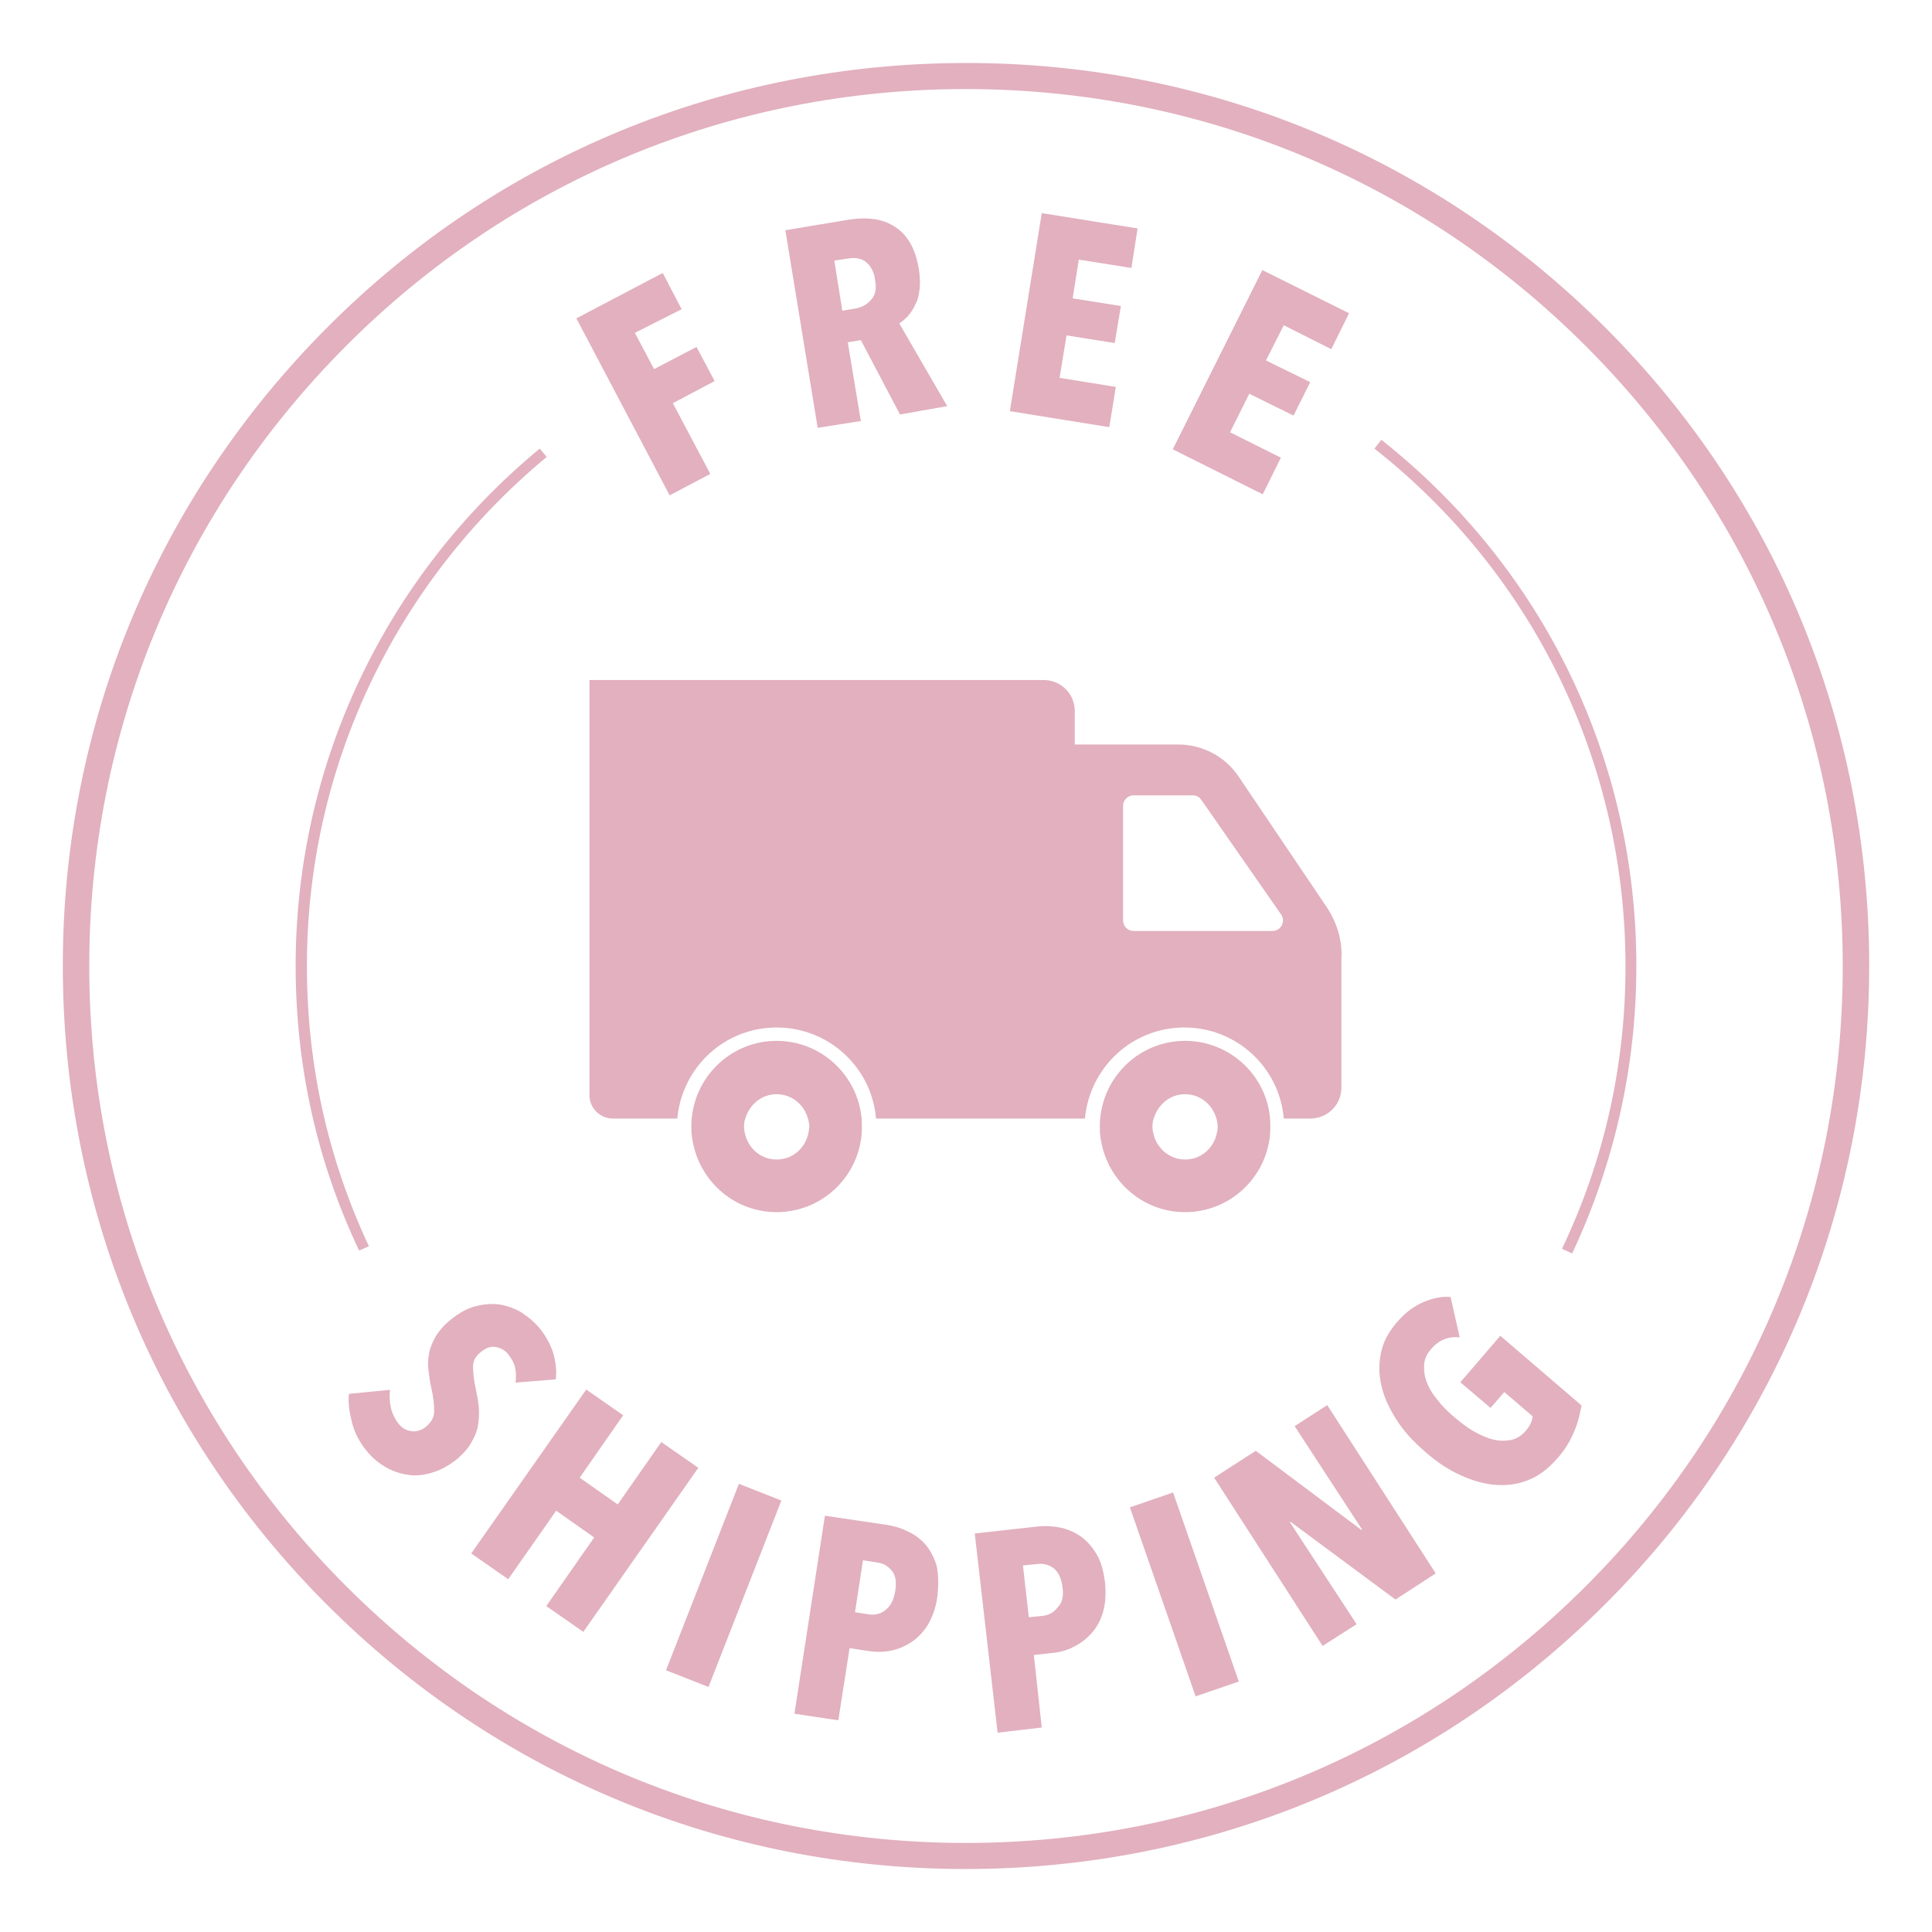 <svg xmlns="http://www.w3.org/2000/svg" xmlns:xlink="http://www.w3.org/1999/xlink" width="100" zoomAndPan="magnify" viewBox="0 0 75 75" height="100" preserveAspectRatio="xMidYMid meet" version="1.0"><defs><clipPath id="3ef124b046"><path d="M 2.438 2.438 L 72.938 2.438 L 72.938 72.938 L 2.438 72.938 Z M 2.438 2.438 " clip-rule="nonzero"/></clipPath><clipPath id="09e24e4e69"><path d="M 31.344 30.863 L 33.457 30.863 L 33.457 32.727 L 31.344 32.727 Z M 31.344 30.863 " clip-rule="nonzero"/></clipPath><clipPath id="9281f27e9a"><path d="M 33.449 31.574 C 32.551 33.074 31.648 32.773 31.426 32.477 C 31.273 32.176 31.426 31.199 31.727 30.977 C 32.023 30.75 33.227 31.051 33.227 31.051 " clip-rule="nonzero"/></clipPath></defs><g clip-path="url(#3ef124b046)"><path fill="#e2b0bf" d="M 37.484 72.555 C 28.121 72.555 19.32 68.922 12.688 62.289 C 6.055 55.656 2.438 46.871 2.438 37.492 C 2.438 28.113 6.098 19.328 12.719 12.695 C 19.336 6.062 28.137 2.445 37.516 2.445 C 46.891 2.445 55.68 6.078 62.312 12.711 C 68.945 19.344 72.562 28.129 72.562 37.492 C 72.562 46.855 68.93 55.672 62.297 62.289 C 55.664 68.91 46.863 72.555 37.484 72.555 Z M 37.484 3.457 C 28.402 3.457 19.855 6.992 13.434 13.43 C 7 19.879 3.465 28.426 3.465 37.508 C 3.465 46.59 7 55.137 13.434 61.57 C 19.871 68.008 28.418 71.543 37.5 71.543 C 46.582 71.543 55.129 68.008 61.566 61.57 C 68 55.137 71.535 46.59 71.535 37.508 C 71.535 28.426 68 19.879 61.566 13.441 C 55.145 7.008 46.598 3.457 37.484 3.457 Z M 24.645 12.922 L 25.391 14.328 L 27.039 13.469 L 27.742 14.793 L 26.121 15.652 L 27.574 18.398 L 25.996 19.23 L 22.375 12.359 L 25.727 10.598 L 26.461 12.004 Z M 34.938 16.09 L 33.418 13.203 L 32.91 13.289 L 33.418 16.344 L 31.742 16.609 L 30.488 8.938 L 32.953 8.527 C 33.699 8.414 34.305 8.5 34.77 8.824 C 35.246 9.133 35.543 9.684 35.668 10.441 C 35.711 10.723 35.727 10.977 35.699 11.219 C 35.668 11.457 35.629 11.668 35.527 11.824 C 35.457 12.004 35.344 12.148 35.246 12.273 C 35.133 12.387 35.023 12.484 34.91 12.555 L 36.77 15.766 Z M 33.965 10.836 C 33.938 10.641 33.883 10.5 33.797 10.371 C 33.727 10.258 33.629 10.176 33.543 10.117 C 33.445 10.062 33.332 10.035 33.234 10.02 C 33.137 10.008 33.023 10.02 32.922 10.035 L 32.387 10.117 L 32.699 12.062 L 33.207 11.977 C 33.445 11.934 33.656 11.824 33.812 11.641 C 33.992 11.457 34.035 11.188 33.965 10.836 Z M 39.203 15.961 L 40.441 8.273 L 44.16 8.867 L 43.922 10.402 L 41.879 10.078 L 41.641 11.582 L 43.512 11.879 L 43.273 13.316 L 41.402 13.02 L 41.133 14.668 L 43.316 15.02 L 43.062 16.582 Z M 45.527 17.441 L 49.004 10.484 L 52.371 12.16 L 51.68 13.555 L 49.836 12.625 L 49.145 13.992 L 50.863 14.836 L 50.215 16.133 L 48.496 15.285 L 47.75 16.781 L 49.723 17.766 L 49.02 19.188 Z M 20.012 53.672 C 20.039 53.477 20.039 53.277 19.996 53.094 C 19.953 52.898 19.855 52.742 19.742 52.59 C 19.629 52.434 19.461 52.336 19.266 52.293 C 19.066 52.25 18.855 52.32 18.645 52.504 C 18.449 52.66 18.363 52.84 18.363 53.055 C 18.363 53.266 18.391 53.547 18.461 53.883 C 18.504 54.082 18.547 54.293 18.574 54.504 C 18.602 54.715 18.602 54.969 18.574 55.207 C 18.547 55.445 18.477 55.688 18.336 55.926 C 18.223 56.164 18.027 56.391 17.773 56.617 C 17.449 56.883 17.109 57.066 16.785 57.164 C 16.461 57.262 16.137 57.305 15.828 57.25 C 15.531 57.207 15.238 57.109 14.969 56.953 C 14.703 56.797 14.465 56.602 14.266 56.363 C 13.969 56.012 13.758 55.617 13.66 55.207 C 13.562 54.801 13.504 54.434 13.547 54.109 L 15.141 53.953 C 15.109 54.195 15.125 54.434 15.18 54.672 C 15.238 54.91 15.352 55.121 15.477 55.277 C 15.617 55.445 15.773 55.531 15.984 55.559 C 16.18 55.586 16.391 55.516 16.562 55.363 C 16.758 55.191 16.855 55.012 16.855 54.77 C 16.855 54.547 16.828 54.234 16.742 53.871 C 16.688 53.645 16.66 53.406 16.633 53.195 C 16.602 52.969 16.617 52.742 16.66 52.52 C 16.703 52.293 16.801 52.082 16.926 51.855 C 17.066 51.645 17.238 51.434 17.492 51.234 C 17.812 50.969 18.168 50.773 18.488 50.703 C 18.812 50.617 19.137 50.602 19.434 50.645 C 19.73 50.703 20.012 50.812 20.25 50.953 C 20.504 51.125 20.715 51.293 20.914 51.52 C 21.18 51.844 21.375 52.195 21.477 52.531 C 21.574 52.871 21.617 53.223 21.574 53.547 Z M 21.207 62.348 L 23.066 59.684 L 21.59 58.645 L 19.73 61.305 L 18.293 60.305 L 22.758 53.941 L 24.191 54.941 L 22.504 57.363 L 23.98 58.402 L 25.672 55.98 L 27.109 56.98 L 22.645 63.348 Z M 25.855 64.84 L 28.684 57.602 L 30.332 58.25 L 27.504 65.488 Z M 36.387 61.98 C 36.332 62.418 36.191 62.77 36.035 63.051 C 35.852 63.348 35.641 63.57 35.387 63.742 C 35.133 63.91 34.867 64.023 34.586 64.078 C 34.305 64.137 34.008 64.137 33.727 64.094 L 32.98 63.98 L 32.543 66.781 L 30.84 66.527 L 32.023 58.84 L 34.402 59.191 C 34.668 59.234 34.953 59.305 35.203 59.434 C 35.473 59.543 35.711 59.727 35.91 59.938 C 36.105 60.164 36.246 60.43 36.359 60.77 C 36.43 61.121 36.445 61.516 36.387 61.98 Z M 34.754 61.754 C 34.809 61.418 34.77 61.148 34.613 60.965 C 34.457 60.785 34.289 60.684 34.051 60.656 L 33.5 60.57 L 33.191 62.586 L 33.742 62.672 C 33.98 62.699 34.203 62.656 34.387 62.488 C 34.586 62.332 34.699 62.094 34.754 61.754 Z M 42.895 61.418 C 42.934 61.855 42.922 62.219 42.824 62.559 C 42.738 62.883 42.582 63.164 42.387 63.387 C 42.188 63.613 41.949 63.797 41.695 63.922 C 41.43 64.062 41.16 64.137 40.879 64.164 L 40.133 64.246 L 40.441 67.062 L 38.727 67.262 L 37.84 59.531 L 40.246 59.262 C 40.527 59.234 40.797 59.234 41.09 59.289 C 41.371 59.332 41.641 59.445 41.895 59.602 C 42.148 59.77 42.359 59.996 42.543 60.289 C 42.723 60.57 42.836 60.953 42.895 61.418 Z M 41.246 61.613 C 41.203 61.277 41.09 61.023 40.906 60.883 C 40.727 60.742 40.5 60.684 40.262 60.715 L 39.711 60.77 L 39.938 62.781 L 40.484 62.727 C 40.727 62.699 40.922 62.586 41.062 62.391 C 41.23 62.234 41.301 61.965 41.246 61.613 Z M 46.414 65.852 L 43.863 58.516 L 45.539 57.938 L 48.09 65.277 Z M 54.172 62.094 L 50.102 59.078 L 50.074 59.094 L 52.664 63.051 L 51.344 63.895 L 47.133 57.363 L 48.75 56.32 L 52.848 59.391 L 52.875 59.375 L 50.258 55.363 L 51.523 54.547 L 55.734 61.078 Z M 61.102 55.586 C 60.961 55.926 60.75 56.293 60.426 56.645 C 60.113 57.008 59.734 57.293 59.355 57.445 C 58.945 57.613 58.539 57.672 58.086 57.645 C 57.637 57.613 57.188 57.488 56.723 57.277 C 56.242 57.066 55.777 56.758 55.312 56.348 C 54.848 55.941 54.48 55.547 54.199 55.094 C 53.918 54.645 53.723 54.234 53.625 53.785 C 53.523 53.348 53.523 52.926 53.609 52.52 C 53.695 52.109 53.891 51.73 54.188 51.379 C 54.523 50.969 54.891 50.703 55.258 50.547 C 55.621 50.391 55.977 50.32 56.312 50.348 L 56.664 51.914 C 56.215 51.871 55.848 52.023 55.551 52.375 C 55.383 52.559 55.297 52.77 55.285 52.969 C 55.27 53.195 55.297 53.418 55.383 53.645 C 55.469 53.883 55.609 54.109 55.805 54.348 C 55.988 54.586 56.215 54.812 56.469 55.023 C 56.723 55.234 56.973 55.434 57.227 55.574 C 57.48 55.715 57.734 55.828 57.973 55.883 C 58.215 55.941 58.438 55.941 58.664 55.898 C 58.875 55.855 59.074 55.727 59.215 55.559 C 59.395 55.363 59.48 55.164 59.496 54.98 L 58.398 54.039 L 57.863 54.656 L 56.691 53.66 L 58.242 51.855 L 61.395 54.559 C 61.324 54.926 61.254 55.25 61.102 55.586 Z M 63.523 37.492 C 63.523 29.48 59.918 22.047 53.625 17.074 L 53.355 17.414 C 59.551 22.301 63.102 29.637 63.102 37.508 C 63.102 41.336 62.281 45.027 60.637 48.477 L 61.031 48.66 C 62.676 45.152 63.523 41.395 63.523 37.492 Z M 14.32 48.379 C 12.719 44.957 11.914 41.309 11.914 37.492 C 11.914 29.82 15.32 22.637 21.223 17.738 L 20.953 17.414 C 14.941 22.383 11.477 29.691 11.477 37.492 C 11.477 41.352 12.293 45.07 13.941 48.547 Z M 51.512 35.227 L 48.09 30.156 C 47.566 29.367 46.68 28.902 45.738 28.902 L 41.723 28.902 L 41.723 27.609 C 41.723 26.934 41.188 26.398 40.512 26.398 L 22.883 26.398 L 22.883 42.52 C 22.883 43.012 23.293 43.422 23.785 43.422 L 26.293 43.422 C 26.473 41.438 28.121 39.887 30.148 39.887 C 32.176 39.887 33.84 41.438 34.008 43.422 L 42.117 43.422 C 42.301 41.438 43.949 39.887 45.977 39.887 C 48.004 39.887 49.668 41.438 49.836 43.422 L 50.863 43.422 C 51.539 43.422 52.074 42.887 52.074 42.211 L 52.074 37.227 C 52.117 36.52 51.906 35.832 51.512 35.227 Z M 49.398 36.141 L 44.004 36.141 C 43.781 36.141 43.598 35.957 43.598 35.734 L 43.598 31.281 C 43.598 31.059 43.781 30.875 44.004 30.875 L 46.301 30.875 C 46.441 30.875 46.555 30.93 46.641 31.059 L 49.738 35.508 C 49.918 35.773 49.723 36.141 49.398 36.141 Z M 30.148 40.406 C 28.43 40.406 27.023 41.719 26.855 43.395 C 26.84 43.504 26.84 43.617 26.84 43.73 C 26.84 43.844 26.84 43.969 26.855 44.07 C 27.039 45.746 28.43 47.055 30.148 47.055 C 31.867 47.055 33.277 45.746 33.445 44.07 C 33.457 43.957 33.457 43.844 33.457 43.73 C 33.457 43.617 33.457 43.492 33.445 43.395 C 33.277 41.719 31.867 40.406 30.148 40.406 Z M 31.359 44.082 C 31.207 44.617 30.742 45.012 30.148 45.012 C 29.559 45.012 29.094 44.617 28.938 44.082 C 28.91 43.984 28.883 43.859 28.883 43.746 C 28.883 43.633 28.895 43.504 28.938 43.406 C 29.094 42.887 29.559 42.477 30.148 42.477 C 30.727 42.477 31.207 42.871 31.359 43.406 C 31.391 43.504 31.418 43.633 31.418 43.746 C 31.402 43.859 31.391 43.969 31.359 44.082 Z M 46.004 40.406 C 44.289 40.406 42.879 41.719 42.711 43.395 C 42.695 43.504 42.695 43.617 42.695 43.73 C 42.695 43.844 42.695 43.969 42.711 44.07 C 42.895 45.746 44.289 47.055 46.004 47.055 C 47.723 47.055 49.133 45.746 49.301 44.07 C 49.312 43.957 49.312 43.844 49.312 43.73 C 49.312 43.617 49.312 43.492 49.301 43.395 C 49.145 41.719 47.723 40.406 46.004 40.406 Z M 47.215 44.082 C 47.062 44.617 46.598 45.012 46.004 45.012 C 45.43 45.012 44.949 44.617 44.793 44.082 C 44.766 43.984 44.738 43.859 44.738 43.746 C 44.738 43.633 44.75 43.504 44.793 43.406 C 44.949 42.887 45.414 42.477 46.004 42.477 C 46.582 42.477 47.062 42.871 47.215 43.406 C 47.246 43.504 47.273 43.633 47.273 43.746 C 47.273 43.859 47.246 43.969 47.215 44.082 Z M 47.215 44.082 " fill-opacity="1" fill-rule="nonzero"/></g><g clip-path="url(#09e24e4e69)"><g clip-path="url(#9281f27e9a)"><path fill="#e2b0bf" d="M 28.426 27.977 L 36.531 27.977 L 36.531 35.926 L 28.426 35.926 Z M 28.426 27.977 " fill-opacity="1" fill-rule="nonzero"/></g></g></svg>